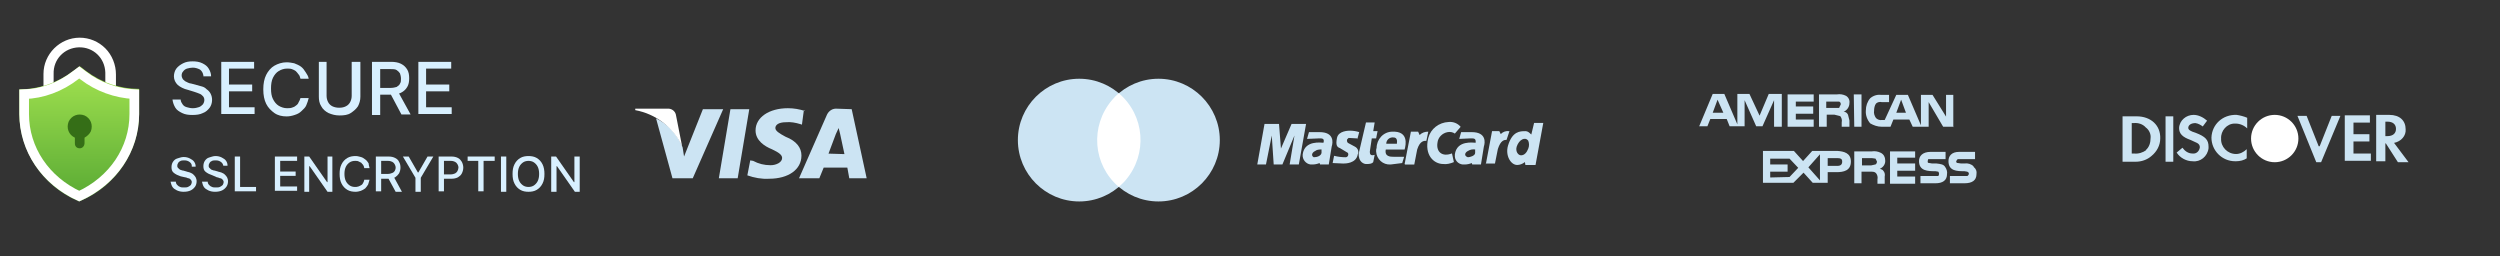<?xml version="1.0" encoding="utf-8"?>
<!-- Generator: Adobe Illustrator 21.1.0, SVG Export Plug-In . SVG Version: 6.00 Build 0)  -->
<svg version="1.1" id="Layer_1" xmlns="http://www.w3.org/2000/svg" xmlns:xlink="http://www.w3.org/1999/xlink" x="0px" y="0px"
	 viewBox="0 0 517.5 53" style="enable-background:new 0 0 517.5 53;" xml:space="preserve">
<rect x="0" y="0" width="517.5" height="53" fill="#333333" stroke="none"/>
<style type="text/css">
	.st0{enable-background:new    ;}
	.st1{fill:#D8F0FF;}
	.st2{fill:#FFFFFF;}
	.st3{fill:url(#Path_140_1_);}
	.st4{fill:none;stroke:#FFFFFF;stroke-width:2;}
	.st5{fill:#356E17;}
	.st6{fill:#CCE4F3;}
</style>
<g>
	<g>
		<g class="st0">
			<path class="st1" d="M42.1,15.6c-0.1-0.5-0.3-0.9-0.7-1.2C41,14.2,40.5,14,39.9,14c-0.4,0-0.8,0.1-1.2,0.2
				c-0.3,0.1-0.6,0.3-0.8,0.6c-0.2,0.2-0.3,0.5-0.3,0.8c0,0.3,0.1,0.5,0.2,0.7s0.3,0.3,0.5,0.5c0.2,0.1,0.4,0.2,0.6,0.3
				c0.2,0.1,0.5,0.2,0.7,0.2l1.1,0.3c0.3,0.1,0.7,0.2,1.1,0.3c0.4,0.1,0.7,0.3,1,0.6c0.3,0.2,0.6,0.5,0.8,0.9
				c0.2,0.4,0.3,0.8,0.3,1.3c0,0.6-0.2,1.2-0.5,1.6s-0.8,0.9-1.4,1.1c-0.6,0.3-1.3,0.4-2.2,0.4c-0.8,0-1.5-0.1-2.1-0.4
				c-0.6-0.3-1.1-0.6-1.4-1.1c-0.3-0.5-0.5-1-0.6-1.7h1.7c0,0.4,0.2,0.7,0.4,1c0.2,0.3,0.5,0.5,0.9,0.6c0.4,0.1,0.7,0.2,1.2,0.2
				c0.5,0,0.9-0.1,1.2-0.2c0.4-0.1,0.7-0.4,0.9-0.6c0.2-0.3,0.3-0.6,0.3-0.9c0-0.3-0.1-0.6-0.3-0.8c-0.2-0.2-0.4-0.4-0.7-0.5
				s-0.7-0.3-1.1-0.4l-1.3-0.4c-0.9-0.2-1.6-0.6-2.1-1c-0.5-0.5-0.8-1.1-0.8-1.8c0-0.6,0.2-1.2,0.5-1.6s0.8-0.8,1.4-1.1
				c0.6-0.3,1.2-0.4,2-0.4c0.7,0,1.4,0.1,2,0.4c0.6,0.3,1,0.6,1.3,1.1c0.3,0.5,0.5,1,0.5,1.6H42.1z"/>
			<path class="st1" d="M45.8,23.7V12.8h6.8v1.4h-5.2v3.3h4.8v1.4h-4.8v3.3h5.3v1.4H45.8z"/>
			<path class="st1" d="M63.9,16.3h-1.7c-0.1-0.4-0.2-0.7-0.4-0.9c-0.2-0.3-0.4-0.5-0.6-0.7c-0.3-0.2-0.5-0.3-0.8-0.4
				s-0.6-0.1-1-0.1c-0.6,0-1.2,0.2-1.7,0.5c-0.5,0.3-0.9,0.8-1.2,1.4c-0.3,0.6-0.4,1.4-0.4,2.2c0,0.9,0.1,1.6,0.4,2.2
				c0.3,0.6,0.7,1.1,1.2,1.4s1.1,0.5,1.7,0.5c0.3,0,0.7,0,1-0.1c0.3-0.1,0.6-0.2,0.8-0.4c0.3-0.2,0.5-0.4,0.6-0.7
				c0.2-0.3,0.3-0.6,0.4-0.9l1.7,0c-0.1,0.5-0.3,1-0.5,1.5s-0.6,0.8-1,1.2s-0.8,0.6-1.4,0.8s-1.1,0.3-1.7,0.3
				c-0.9,0-1.8-0.2-2.5-0.7s-1.3-1.1-1.7-1.9c-0.4-0.8-0.6-1.8-0.6-3c0-1.2,0.2-2.2,0.6-3c0.4-0.8,1-1.5,1.7-1.9
				c0.7-0.4,1.6-0.7,2.5-0.7c0.6,0,1.1,0.1,1.6,0.2c0.5,0.2,1,0.4,1.4,0.7c0.4,0.3,0.7,0.7,1,1.2S63.8,15.7,63.9,16.3z"/>
			<path class="st1" d="M72.9,12.8h1.7v7.2c0,0.8-0.2,1.4-0.5,2c-0.4,0.6-0.9,1-1.5,1.4s-1.4,0.5-2.3,0.5c-0.9,0-1.6-0.2-2.3-0.5
				c-0.6-0.3-1.2-0.8-1.5-1.4c-0.4-0.6-0.5-1.3-0.5-2v-7.2h1.6v7c0,0.5,0.1,0.9,0.3,1.3c0.2,0.4,0.5,0.7,0.9,0.9
				c0.4,0.2,0.9,0.3,1.4,0.3c0.6,0,1-0.1,1.4-0.3c0.4-0.2,0.7-0.5,0.9-0.9c0.2-0.4,0.3-0.8,0.3-1.3V12.8z"/>
			<path class="st1" d="M77,23.7V12.8h3.9c0.8,0,1.5,0.1,2.1,0.4c0.6,0.3,1,0.7,1.3,1.2c0.3,0.5,0.4,1.1,0.4,1.8
				c0,0.7-0.1,1.3-0.4,1.8c-0.3,0.5-0.7,0.9-1.3,1.2c-0.6,0.3-1.3,0.4-2.1,0.4h-2.9v-1.4h2.8c0.5,0,1-0.1,1.3-0.2
				c0.3-0.2,0.6-0.4,0.7-0.7c0.2-0.3,0.2-0.6,0.2-1c0-0.4-0.1-0.8-0.2-1.1c-0.2-0.3-0.4-0.5-0.7-0.7c-0.3-0.2-0.8-0.2-1.3-0.2h-2.1
				v9.5H77z M82.3,18.8l2.7,4.9h-1.9l-2.6-4.9H82.3z"/>
			<path class="st1" d="M86.6,23.7V12.8h6.8v1.4h-5.2v3.3h4.8v1.4h-4.8v3.3h5.3v1.4H86.6z"/>
		</g>
		<g class="st0">
			<path class="st1" d="M39.7,34.3c0-0.3-0.2-0.6-0.5-0.8c-0.3-0.2-0.6-0.3-1-0.3c-0.3,0-0.6,0-0.8,0.1c-0.2,0.1-0.4,0.2-0.5,0.4
				c-0.1,0.2-0.2,0.3-0.2,0.6c0,0.2,0,0.3,0.1,0.4c0.1,0.1,0.2,0.2,0.3,0.3s0.3,0.2,0.4,0.2c0.2,0.1,0.3,0.1,0.4,0.1l0.7,0.2
				c0.2,0.1,0.5,0.1,0.7,0.2c0.2,0.1,0.5,0.2,0.7,0.4c0.2,0.2,0.4,0.4,0.5,0.6c0.1,0.2,0.2,0.5,0.2,0.8c0,0.4-0.1,0.8-0.3,1.1
				c-0.2,0.3-0.5,0.6-0.9,0.8c-0.4,0.2-0.9,0.3-1.5,0.3c-0.5,0-1-0.1-1.4-0.3c-0.4-0.2-0.7-0.4-0.9-0.7c-0.2-0.3-0.3-0.7-0.4-1.1
				h1.1c0,0.3,0.1,0.5,0.3,0.7s0.3,0.3,0.6,0.4c0.2,0.1,0.5,0.1,0.8,0.1c0.3,0,0.6,0,0.8-0.1c0.2-0.1,0.4-0.2,0.6-0.4
				c0.1-0.2,0.2-0.4,0.2-0.6c0-0.2-0.1-0.4-0.2-0.5c-0.1-0.1-0.3-0.3-0.5-0.3s-0.4-0.2-0.7-0.2l-0.9-0.2c-0.6-0.2-1-0.4-1.4-0.7
				s-0.5-0.7-0.5-1.2c0-0.4,0.1-0.8,0.3-1.1c0.2-0.3,0.5-0.6,0.9-0.7s0.8-0.3,1.3-0.3c0.5,0,0.9,0.1,1.3,0.3s0.7,0.4,0.9,0.7
				c0.2,0.3,0.3,0.6,0.3,1H39.7z"/>
			<path class="st1" d="M46.2,34.3c0-0.3-0.2-0.6-0.5-0.8c-0.3-0.2-0.6-0.3-1-0.3c-0.3,0-0.6,0-0.8,0.1c-0.2,0.1-0.4,0.2-0.5,0.4
				c-0.1,0.2-0.2,0.3-0.2,0.6c0,0.2,0,0.3,0.1,0.4c0.1,0.1,0.2,0.2,0.3,0.3s0.3,0.2,0.4,0.2c0.2,0.1,0.3,0.1,0.4,0.1l0.7,0.2
				c0.2,0.1,0.5,0.1,0.7,0.2c0.2,0.1,0.5,0.2,0.7,0.4c0.2,0.2,0.4,0.4,0.5,0.6c0.1,0.2,0.2,0.5,0.2,0.8c0,0.4-0.1,0.8-0.3,1.1
				c-0.2,0.3-0.5,0.6-0.9,0.8c-0.4,0.2-0.9,0.3-1.5,0.3c-0.5,0-1-0.1-1.4-0.3c-0.4-0.2-0.7-0.4-0.9-0.7c-0.2-0.3-0.3-0.7-0.4-1.1H43
				c0,0.3,0.1,0.5,0.3,0.7s0.3,0.3,0.6,0.4c0.2,0.1,0.5,0.1,0.8,0.1c0.3,0,0.6,0,0.8-0.1c0.2-0.1,0.4-0.2,0.6-0.4
				c0.1-0.2,0.2-0.4,0.2-0.6c0-0.2-0.1-0.4-0.2-0.5c-0.1-0.1-0.3-0.3-0.5-0.3s-0.4-0.2-0.7-0.2L44,36.3c-0.6-0.2-1-0.4-1.4-0.7
				s-0.5-0.7-0.5-1.2c0-0.4,0.1-0.8,0.3-1.1c0.2-0.3,0.5-0.6,0.9-0.7s0.8-0.3,1.3-0.3c0.5,0,0.9,0.1,1.3,0.3s0.7,0.4,0.9,0.7
				c0.2,0.3,0.3,0.6,0.3,1H46.2z"/>
			<path class="st1" d="M48.6,39.7v-7.3h1.1v6.3H53v0.9H48.6z"/>
			<path class="st1" d="M56.9,39.7v-7.3h4.6v0.9H58v2.2h3.2v0.9H58v2.2h3.5v0.9H56.9z"/>
			<path class="st1" d="M68.8,32.4v7.3h-1l-3.7-5.3h-0.1v5.3H63v-7.3h1l3.7,5.3h0.1v-5.3H68.8z"/>
			<path class="st1" d="M76.5,34.8h-1.1c0-0.2-0.1-0.4-0.2-0.6c-0.1-0.2-0.3-0.3-0.4-0.5c-0.2-0.1-0.4-0.2-0.6-0.3
				c-0.2-0.1-0.4-0.1-0.7-0.1c-0.4,0-0.8,0.1-1.1,0.3c-0.3,0.2-0.6,0.5-0.8,0.9c-0.2,0.4-0.3,0.9-0.3,1.5c0,0.6,0.1,1.1,0.3,1.5
				c0.2,0.4,0.5,0.7,0.8,0.9c0.3,0.2,0.7,0.3,1.1,0.3c0.2,0,0.4,0,0.7-0.1s0.4-0.2,0.6-0.3c0.2-0.1,0.3-0.3,0.4-0.5s0.2-0.4,0.2-0.6
				l1.1,0c-0.1,0.4-0.2,0.7-0.3,1c-0.2,0.3-0.4,0.6-0.6,0.8c-0.3,0.2-0.6,0.4-0.9,0.5c-0.3,0.1-0.7,0.2-1.1,0.2
				c-0.6,0-1.2-0.1-1.7-0.4c-0.5-0.3-0.9-0.7-1.2-1.3c-0.3-0.6-0.4-1.2-0.4-2c0-0.8,0.1-1.4,0.4-2s0.7-1,1.2-1.3
				c0.5-0.3,1.1-0.4,1.7-0.4c0.4,0,0.7,0.1,1.1,0.2s0.6,0.3,0.9,0.5s0.5,0.5,0.7,0.8C76.3,34,76.4,34.4,76.5,34.8z"/>
			<path class="st1" d="M77.8,39.7v-7.3h2.6c0.6,0,1,0.1,1.4,0.3c0.4,0.2,0.7,0.5,0.8,0.8c0.2,0.3,0.3,0.7,0.3,1.2
				c0,0.4-0.1,0.8-0.3,1.2c-0.2,0.3-0.5,0.6-0.8,0.8c-0.4,0.2-0.8,0.3-1.4,0.3h-2V36h1.9c0.4,0,0.6-0.1,0.9-0.2s0.4-0.3,0.5-0.4
				c0.1-0.2,0.2-0.4,0.2-0.7c0-0.3-0.1-0.5-0.2-0.7c-0.1-0.2-0.3-0.4-0.5-0.5c-0.2-0.1-0.5-0.2-0.9-0.2h-1.4v6.3H77.8z M81.4,36.4
				l1.8,3.3h-1.3l-1.8-3.3H81.4z"/>
			<path class="st1" d="M83.4,32.4h1.2l1.9,3.3h0.1l1.9-3.3h1.2l-2.6,4.4v2.9H86v-2.9L83.4,32.4z"/>
			<path class="st1" d="M90.8,39.7v-7.3h2.6c0.6,0,1,0.1,1.4,0.3c0.4,0.2,0.6,0.5,0.8,0.8c0.2,0.4,0.3,0.8,0.3,1.2
				c0,0.4-0.1,0.8-0.3,1.2c-0.2,0.4-0.5,0.6-0.8,0.8c-0.4,0.2-0.8,0.3-1.4,0.3h-1.8v-0.9h1.7c0.4,0,0.6-0.1,0.9-0.2
				c0.2-0.1,0.4-0.3,0.5-0.5c0.1-0.2,0.2-0.5,0.2-0.7c0-0.3-0.1-0.5-0.2-0.7c-0.1-0.2-0.3-0.4-0.5-0.5c-0.2-0.1-0.5-0.2-0.9-0.2
				h-1.4v6.3H90.8z"/>
			<path class="st1" d="M96.8,33.3v-0.9h5.6v0.9h-2.3v6.3h-1.1v-6.3H96.8z"/>
			<path class="st1" d="M104.8,32.4v7.3h-1.1v-7.3H104.8z"/>
			<path class="st1" d="M112.7,36c0,0.8-0.1,1.4-0.4,2c-0.3,0.6-0.7,1-1.2,1.3s-1.1,0.4-1.7,0.4c-0.6,0-1.2-0.1-1.7-0.4
				s-0.9-0.7-1.2-1.3s-0.4-1.2-0.4-2c0-0.8,0.1-1.4,0.4-2s0.7-1,1.2-1.3s1.1-0.4,1.7-0.4c0.6,0,1.2,0.1,1.7,0.4s0.9,0.7,1.2,1.3
				S112.7,35.3,112.7,36z M111.6,36c0-0.6-0.1-1.1-0.3-1.5c-0.2-0.4-0.5-0.7-0.8-0.9c-0.3-0.2-0.7-0.3-1.1-0.3
				c-0.4,0-0.8,0.1-1.1,0.3c-0.3,0.2-0.6,0.5-0.8,0.9c-0.2,0.4-0.3,0.9-0.3,1.5s0.1,1.1,0.3,1.5c0.2,0.4,0.5,0.7,0.8,0.9
				c0.3,0.2,0.7,0.3,1.1,0.3c0.4,0,0.8-0.1,1.1-0.3c0.3-0.2,0.6-0.5,0.8-0.9C111.5,37.1,111.6,36.6,111.6,36z"/>
			<path class="st1" d="M120,32.4v7.3h-1l-3.7-5.3h-0.1v5.3h-1.1v-7.3h1l3.7,5.3h0.1v-5.3H120z"/>
		</g>
		<g id="Group_17" transform="translate(-1527 -1448)">
			<path id="Path_139" class="st2" d="M1538.1,1463.3c-0.1-3,2.2-5.4,5.2-5.5c3-0.1,5.4,2.2,5.5,5.2c0,0.1,0,0.2,0,0.4v3.6h2.2v-3.6
				c0-2-0.8-4-2.2-5.4c-1.4-1.4-3.3-2.2-5.3-2.2c-4.1,0-7.5,3.4-7.5,7.5c0,0,0,0.1,0,0.1v3.6h2.1V1463.3L1538.1,1463.3z"/>
			
				<linearGradient id="Path_140_1_" gradientUnits="userSpaceOnUse" x1="1082.37" y1="1844.413" x2="1082.37" y2="1843.455" gradientTransform="matrix(24.8 0 0 -28 -25299.398 53105.5)">
				<stop  offset="0" style="stop-color:#A3E350"/>
				<stop  offset="1" style="stop-color:#5CAC35"/>
			</linearGradient>
			<path id="Path_140" class="st3" d="M1531,1466.5v5.2c0.2,7.9,5,15,12.4,18c7.4-3,12.3-10.1,12.4-18v-5.3c-4,0-7.8-1.3-11-3.7
				l-1.3-1l-1.5,1.1C1538.8,1465.2,1534.9,1466.5,1531,1466.5z"/>
			<path id="Path_141" class="st4" d="M1532,1467.5v4.1c0,7.3,4.4,13.8,11.4,17c7-3.2,11.4-9.7,11.4-17v-4.1
				c-3.8-0.2-7.5-1.5-10.6-3.9l-0.8-0.6l-0.8,0.6C1539.5,1466,1535.8,1467.4,1532,1467.5L1532,1467.5z"/>
			<path id="Path_142" class="st5" d="M1544.5,1476.5v1.1c0,0.6-0.4,1.1-1,1.1c0,0,0,0,0,0c-0.6,0-1-0.4-1-1v-1.2
				c-1.3-0.6-1.8-2-1.3-3.3c0.6-1.3,2-1.8,3.3-1.3c1.3,0.6,1.8,2,1.3,3.3C1545.5,1475.8,1545,1476.2,1544.5,1476.5L1544.5,1476.5z"
				/>
		</g>
	</g>
	<g id="Group_13" transform="translate(-602.5 -32)">
		<g id="Group_10" transform="translate(1127.769 514.279)">
			<circle id="Ellipse_1" class="st2" cx="-54.4" cy="-453.6" r="4.9"/>
			<path id="Path_143" class="st6" d="M-81-451.2c-0.7,0.5-1.6,0.8-2.5,0.7H-84v-6.3h0.4c0.9-0.1,1.9,0.2,2.5,0.9
				c0.7,0.5,1.1,1.4,1,2.2c0,1-0.3,1.9-1,2.5V-451.2z M-82.9-458.2h-3v9.4h2.7c1.2,0,2.4-0.4,3.3-1.2c1.1-0.9,1.8-2.2,1.8-3.6
				c0.1-2.7-1.9-4.6-4.9-4.6H-82.9z M-76.9-448.8h1.5v-9.4h-1.6v9.4 M-70.8-454.8c-1-0.3-1.5-0.6-1.5-1c0-0.6,0.6-1,1.5-1
				c0.6,0.1,1.1,0.4,1.5,0.7l0.9-1.2c-0.8-0.7-1.8-1.2-2.8-1.2c-1.5,0-2.9,1.1-3,2.7c0,1.2,0.7,1.9,2.4,2.5l1.3,0.6
				c0.4,0.2,0.6,0.5,0.6,0.9c-0.1,0.8-0.7,1.4-1.5,1.3c-0.9,0-1.6-0.5-2.1-1.2l-1.2,1c0.7,1.1,2,1.8,3.3,1.8c1.6,0.2,3.1-1,3.3-2.7
				c0-0.1,0-0.2,0-0.3C-68.1-453.3-68.7-454-70.8-454.8 M-67.5-453.8c0,2.7,2.2,4.9,4.9,4.9c0.1,0,0.1,0,0.2,0
				c0.8,0,1.6-0.2,2.2-0.6v-1.9c-0.6,0.6-1.4,1-2.2,1c-1.8,0-3.2-1.5-3.1-3.2c0,0,0,0,0,0c-0.1-1.6,1.2-3.1,2.8-3.1c0,0,0.1,0,0.2,0
				c0.9,0,1.8,0.4,2.4,1v-2.2c-0.7-0.3-1.5-0.5-2.2-0.6C-65.2-458.6-67.4-456.5-67.5-453.8c0,0,0,0.1,0,0.1 M-45.3-452l-2.5-6.3
				h-1.9l3.9,9.6h1l4-9.6h-1.8l-2.5,6.3 M-39.7-449h5.2v-1.5h-3.6v-2.5h3.3v-1.5h-3.3v-2.4h3.4v-1.5h-5.2v9.4 M-30.9-454.1h-0.6v-3
				h0.4c1.2,0,1.8,0.6,1.8,1.5s-0.6,1.5-1.8,1.5H-30.9z M-27.3-455.5c0-1.8-1.2-3-3.4-3h-2.7v9.6h1.9v-3.7h0.1l2.5,3.9h2.2l-3-4
				C-28.2-453-27.2-454.2-27.3-455.5L-27.3-455.5z"/>
		</g>
		<g id="Group_11" transform="translate(1054.033 510.638)">
			<path id="Path_144" class="st6" d="M-48.9-444.1c0.3,0.4,0.5,1,0.4,1.5c0,1.3-0.9,1.9-2.4,1.9H-54v-1.5h3.7
				c0.2-0.3,0.2-0.6,0-0.9l-0.6-0.1c-1.5,0-3.4,0-3.4-2.1c0-1,0.7-1.9,2.4-1.9h3.1v1.5h-3.6l-0.1,0.4c0,0.3,0,0.4,0.3,0.4l0.6,0.1
				h0.9C-49.8-444.7-49.2-444.6-48.9-444.1L-48.9-444.1z M-43-444.1c0.5,0.4,0.7,0.9,0.6,1.5c0,1.3-0.9,1.9-2.5,1.9h-3v-1.5h3.6
				c0.2-0.1,0.4-0.4,0.3-0.6c0-0.1-0.1-0.2-0.3-0.3l-0.6-0.1c-1.5,0-3.3,0-3.3-2.1c0-1,0.6-1.9,2.2-1.9h3.3v1.5h-3.6l-0.3,0.4
				c0,0.3,0.1,0.4,0.3,0.4l0.7,0.1h0.7c0.7-0.1,1.4,0.1,1.9,0.6L-43-444.1z M-60.3-447.3h5.2v1.3h-3.7v1.2h3.7v1.5h-3.7v1.2h3.7v1.5
				h-5.2V-447.3z M-62.4-443.7c0.3,0.1,0.6,0.2,0.7,0.4c0.3,0.3,0.4,0.8,0.3,1.2v1.5h-1.5v-0.9c0.1-0.5,0-0.9-0.3-1.3
				c-0.3-0.3-0.6-0.3-1.2-0.3h-1.8v2.4h-1.5v-6.6h3.6c0.7-0.1,1.3,0,1.9,0.3c0.6,0.3,0.9,0.9,0.9,1.5
				C-61.2-444.7-61.7-444-62.4-443.7L-62.4-443.7z M-63.3-444.6c0.2-0.1,0.3-0.4,0.3-0.6l-0.3-0.6l-0.7-0.1h-2.1v1.5h1.9
				L-63.3-444.6z M-68.4-445.2c0,1.9-1.5,2.2-3,2.2h-1.8v2.2h-3.1l-1.9-2.1l-2.1,2.1h-6.3v-6.6h6.4l1.9,2.1l1.9-2.1h5.2
				C-69.9-447.3-68.4-447-68.4-445.2L-68.4-445.2z M-71.2-444.3c0.7,0,1-0.3,1-0.9s-0.4-0.7-0.9-0.7h-2.1v1.6H-71.2z M-74.8-441.3
				v-5.4l-2.4,2.7L-74.8-441.3z M-81.1-442l1.8-1.9l-1.8-1.9h-4v1.2h3.6v1.5h-3.6v1.2L-81.1-442z M-47.1-452.4h-2.2l-3-5.1v5.1h-3.3
				l-0.7-1.5h-3.3l-0.6,1.5h-1.8c-0.9,0-1.7-0.3-2.4-0.7c-0.6-0.7-1-1.7-0.9-2.7c0-0.9,0.3-1.8,0.9-2.5c0.7-0.6,1.5-0.8,2.4-0.7h1.5
				v1.5h-1.5c-0.4-0.1-0.9,0-1.2,0.3c-0.3,0.4-0.4,1-0.4,1.5c-0.1,0.5,0.1,1.1,0.4,1.5c0.3,0.3,0.8,0.5,1.2,0.4h0.6l2.4-5.2h2.4
				l2.7,6.3v-6.3h2.4l2.8,4.5v-4.5h1.5v6.7L-47.1-452.4z M-57-455.3l-1-2.7l-1,2.7H-57z M-67.8-459.1h1.6v6.7h-1.5L-67.8-459.1z
				 M-68.7-457.3c0,0.8-0.5,1.5-1.2,1.8c0.4,0,0.7,0.2,0.9,0.6l0.3,1.2v1.3h-1.6v-0.9c0.1-0.5,0-0.9-0.3-1.3l-1.2-0.3h-1.6v2.5h-1.6
				v-6.7h3.7c0.7-0.1,1.3,0,1.9,0.3C-68.9-458.5-68.6-457.9-68.7-457.3L-68.7-457.3z M-70.8-456.4l0.3-0.6c0-0.3,0-0.4-0.3-0.6h-2.7
				v1.3h2.7V-456.4z M-76.1-452.4h-5.4v-6.7h5.4v1.5h-3.7v1h3.6v1.5h-3.6v1.2h3.7V-452.4z M-82.7-452.4h-1.6v-5.5l-2.4,5.4h-1.3
				l-2.4-5.4v5.4h-3.1l-0.6-1.5h-3.4l-0.6,1.5h-1.7l2.8-6.7h2.4l2.7,6.3v-6.3h2.5l2.1,4.5l1.9-4.5h2.7L-82.7-452.4L-82.7-452.4z
				 M-94.8-455.3L-96-458l-1,2.7H-94.8z"/>
		</g>
		<path id="Path_145" class="st6" d="M838.6,61c0,7-5.7,12.7-12.7,12.7S813.2,68,813.2,61c0-7,5.7-12.7,12.7-12.7
			C832.9,48.3,838.6,54,838.6,61L838.6,61"/>
		<path id="Path_146" class="st6" d="M855,61c0,7-5.7,12.7-12.7,12.7c-7,0-12.7-5.7-12.7-12.7c0-7,5.7-12.7,12.7-12.7
			C849.3,48.3,855,54,855,61L855,61"/>
		<path id="Path_147" class="st2" d="M834.1,70.7c-5.4-4.6-6-12.6-1.4-18c0.4-0.5,0.9-1,1.4-1.4c5.4,4.6,6,12.6,1.4,18
			C835.1,69.8,834.6,70.2,834.1,70.7z"/>
		<g id="Group_12" transform="translate(977.156 515.651)">
			<path id="Path_148" class="st6" d="M-67.1-449.6l1.3-6.9h1.5l0.3,0.6c0.5-0.5,1.1-0.7,1.8-0.6l-0.6,1.8c-0.4,0-1.2,0-1.8,1.9
				l-0.6,3h-1.9 M-91.9-458.3h1.8l-0.3,1.8h0.9l-0.3,1.5h-0.9l-0.4,2.7c0,0.4,0,1,1,0.7l-0.3,1.5c-0.3,0.4-0.9,0.4-1.5,0.4
				c-0.3,0-1.6-0.3-1.5-2.2L-91.9-458.3 M-83.9-452.7h-3.9c-0.3,1.5,1,1.5,1.6,1.5h2.2l-0.4,1.3l-2.4,0.3c-1.6,0.1-2.9-1.1-3-2.7
				c0-0.3,0-0.5,0.1-0.7c0-1.8,1.4-3.4,3.3-3.4c0,0,0,0,0,0C-83.1-456.5-83.6-453.8-83.9-452.7L-83.9-452.7z M-87.7-453.9h2.2
				c0.1-0.7,0-1.3-0.7-1.3C-87-455.3-87.7-454.7-87.7-453.9L-87.7-453.9z M-93.7-454.8l0.4-1.5c-0.6-0.2-1.3-0.3-1.9-0.3
				c-0.3,0-2.4,0-2.7,1.5s0,1.9,0.6,2.1l1.5,0.9c0.4,0.1,0.3,1-0.3,1c-0.8,0-1.6-0.1-2.4-0.3l-0.3,1.5l2.2,0.1c0.4,0,2.7,0,3-1.9
				c0.3-0.6,0-1.3-0.6-1.6l-1.3-0.7c-0.3-0.1-0.4-0.5-0.3-0.8c0.1-0.1,0.2-0.2,0.3-0.3l1.8,0.1 M-105.8-449.6l1.5-8.4h-3l-2.2,5.1
				l-0.4-5.1h-3l-1.5,8.4h1.8l1.2-6l0.4,6h1.8l2.5-6l-1,6H-105.8 M-103.7-456.3h2.2c3,0,2.8,2.1,2.5,3l-0.6,3.7h-1.8l-0.1-0.3
				c-0.5,0.2-1,0.3-1.5,0.3c-1,0.1-1.9-0.7-2-1.7c0-0.1,0-0.2,0-0.4c0.4-3,3.9-2.4,4.3-2.4c0.3-1-0.4-0.9-1-0.9l-2.4,0.1
				L-103.7-456.3L-103.7-456.3z M-100.9-452.7c-0.3,0-1-0.1-1.5,0.3c-0.7,0.3-0.9,1-0.3,1.3c0.7,0,1.5-0.3,1.6-0.9v-0.7
				L-100.9-452.7z M-73.5-456c-0.4-0.3-1-0.4-1.5-0.3c-1.1,0.2-2,1.1-2.1,2.2c-0.3,1.9,1,3,3,2.2l0.4,1.8c-0.7,0.3-1.5,0.5-2.2,0.4
				c-1.9,0-4-1.8-3.1-5.4c0.5-1.9,2.2-3.2,4.2-3.3c1-0.1,1.9,0.3,2.5,1L-73.5-456 M-57.7-455.7l0.6-2.5h1.9l-1.6,8.7h-2.1l-0.1-0.6
				c-0.5,0.4-1.1,0.6-1.6,0.6c-1.3,0-2.5-1.9-1.9-4c0.9-3,2.5-3,3.6-3c0.7,0,1,0.6,1.5,0.9L-57.7-455.7z M-58.3-452.9
				c0.2-0.5,0.2-1.1,0-1.6c-0.6-0.9-1.9-0.3-2.4,1.2c-0.3,1,0.3,1.8,0.9,1.8C-59.1-451.5-58.6-452.1-58.3-452.9L-58.3-452.9z"/>
			<path id="Path_149" class="st6" d="M-72.2-456.3h2.2c3,0,2.8,2.1,2.5,3l-0.6,3.7h-1.8l-0.1-0.3c-0.5,0.2-1,0.3-1.5,0.3
				c-1,0.1-1.9-0.6-2-1.6c0-0.2,0-0.3,0-0.5c0.4-3,3.9-2.4,4.3-2.4c0.1-1-0.4-0.9-1.2-0.9l-2.2,0.1L-72.2-456.3L-72.2-456.3z
				 M-69.2-452.7c-0.6-0.1-1.1,0-1.6,0.3c-0.6,0.3-0.9,1,0,1.3c0.4,0,1.5-0.3,1.5-0.9v-0.7L-69.2-452.7z M-83.9-449.7l1.3-6.7h1.5
				l0.3,0.7c0.5-0.5,1.1-0.7,1.8-0.7l-0.4,1.9c-0.4,0-1.3-0.1-1.9,1.8l-0.6,3.1h-1.9"/>
		</g>
		<path id="Path_150" class="st6" d="M751.3,68.9l2.4-14.3h3.9l-2.4,14.3H751.3z M769.2,55c-1.2-0.4-2.4-0.6-3.6-0.6
			c-3.9,0-6.7,1.9-6.7,4.6c0,2.1,1.9,3.3,3.4,3.9c1.5,0.7,2.1,1.2,2.1,1.8c0,0.9-1.2,1.5-2.4,1.5c-1.3,0-2.5-0.3-3.6-0.9l-0.6-0.1
			l-0.6,3.1c1.4,0.5,3,0.8,4.5,0.7c4,0,6.7-1.9,6.7-4.8c0-1.6-1-3-3.3-3.9c-1.3-0.7-2.1-1.2-2.1-1.8s0.6-1.2,2.2-1.2
			c1-0.1,2,0.1,3,0.4l0.3,0.1l0.4-3L769.2,55z M775.8,54.5c-0.9-0.1-1.7,0.4-2.1,1.2l-5.8,13.2h4.2l0.9-2.2h4.9l0.4,2.2h3.6
			l-3.1-14.3L775.8,54.5L775.8,54.5z M774,63.8l1.5-4l0.6-1.3l0.3,1.2l0.9,4.2L774,63.8z M744.1,64.4l-0.3-1.9c-1-2.6-3-4.8-5.5-6
			l3.4,12.4h4.2l6.3-14.3H748L744.1,64.4z"/>
		<path id="Path_151" class="st2" d="M734,54.5v0.3c4.3,0.8,7.9,3.6,9.7,7.5l-1.3-6.6c-0.2-0.8-1-1.3-1.8-1.2L734,54.5z"/>
	</g>
</g>
</svg>
